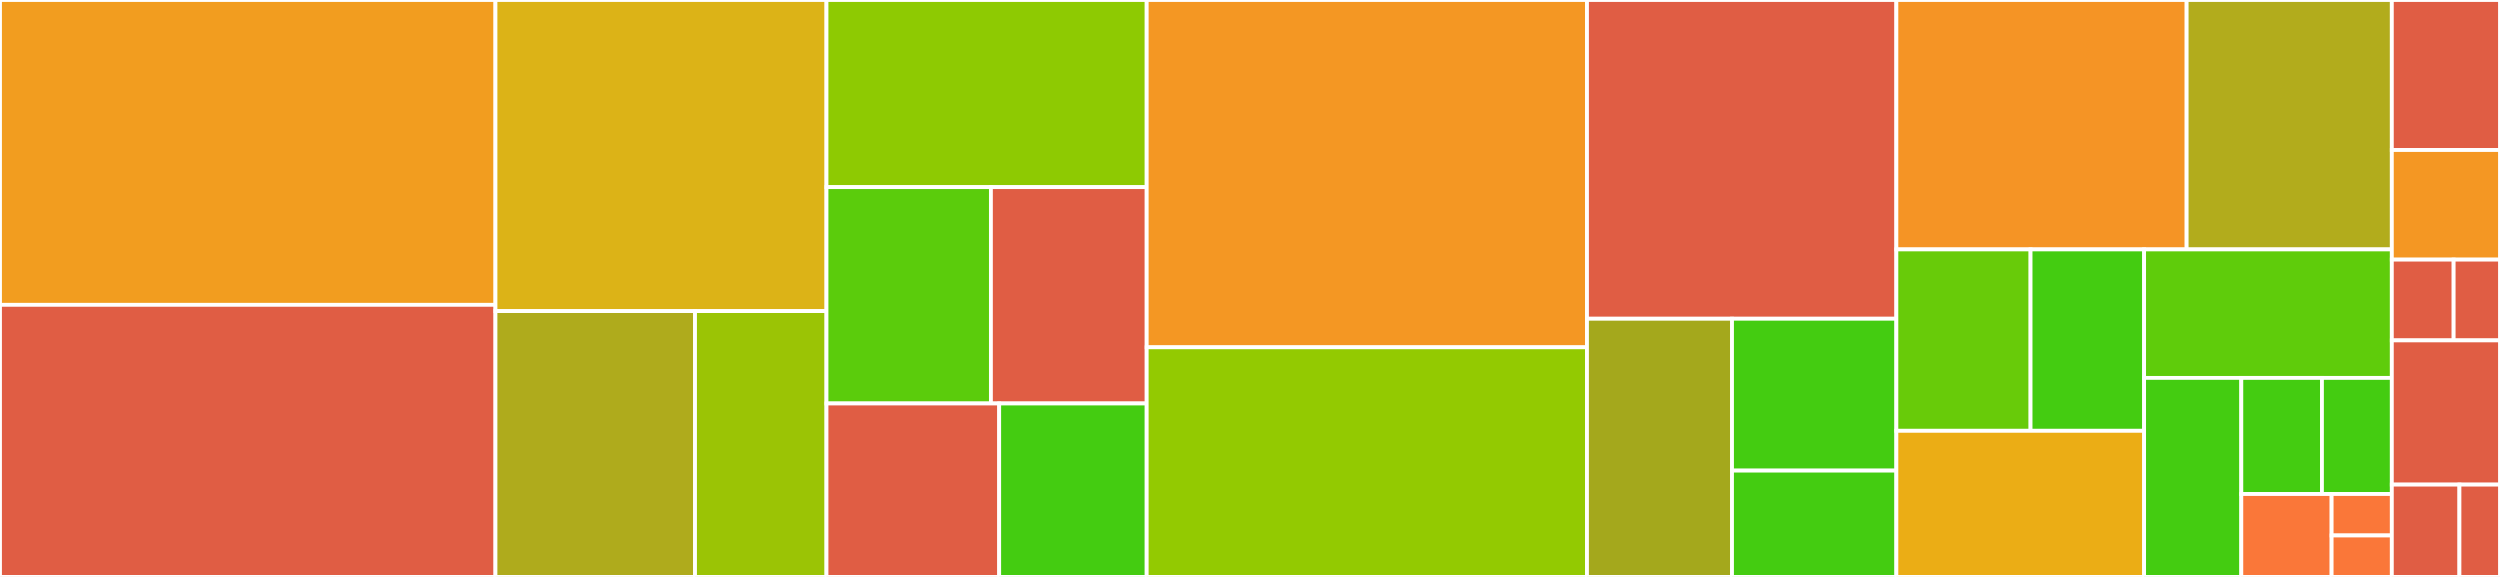 <svg baseProfile="full" width="650" height="150" viewBox="0 0 650 150" version="1.1"
xmlns="http://www.w3.org/2000/svg" xmlns:ev="http://www.w3.org/2001/xml-events"
xmlns:xlink="http://www.w3.org/1999/xlink">

<rect x="0" y="0" width="650" height="150" fill="#333333" stroke="none"/>

<style>rect.s{mask:url(#mask);}</style>
<defs>
  <pattern id="white" width="4" height="4" patternUnits="userSpaceOnUse" patternTransform="rotate(45)">
    <rect width="2" height="2" transform="translate(0,0)" fill="white"></rect>
  </pattern>
  <mask id="mask">
    <rect x="0" y="0" width="100%" height="100%" fill="url(#white)"></rect>
  </mask>
</defs>

<rect x="0" y="0" width="128.819" height="79.258" fill="#f29d1f" stroke="white" stroke-width="1" class=" tooltipped" data-content="lib/Crypto/Crypt.php"><title>lib/Crypto/Crypt.php</title></rect>
<rect x="0" y="79.258" width="128.819" height="70.742" fill="#e05d44" stroke="white" stroke-width="1" class=" tooltipped" data-content="lib/Crypto/EncryptAll.php"><title>lib/Crypto/EncryptAll.php</title></rect>
<rect x="128.819" y="0" width="86.067" height="80.882" fill="#dcb317" stroke="white" stroke-width="1" class=" tooltipped" data-content="lib/Crypto/Encryption.php"><title>lib/Crypto/Encryption.php</title></rect>
<rect x="128.819" y="80.882" width="51.884" height="69.118" fill="#afab1c" stroke="white" stroke-width="1" class=" tooltipped" data-content="lib/Crypto/DecryptAll.php"><title>lib/Crypto/DecryptAll.php</title></rect>
<rect x="180.703" y="80.882" width="34.182" height="69.118" fill="#9bc405" stroke="white" stroke-width="1" class=" tooltipped" data-content="lib/Crypto/CryptHSM.php"><title>lib/Crypto/CryptHSM.php</title></rect>
<rect x="214.885" y="0" width="83.254" height="48.649" fill="#8eca02" stroke="white" stroke-width="1" class=" tooltipped" data-content="lib/Command/FixEncryptedVersion.php"><title>lib/Command/FixEncryptedVersion.php</title></rect>
<rect x="214.885" y="48.649" width="42.752" height="56.25" fill="#5bcc0c" stroke="white" stroke-width="1" class=" tooltipped" data-content="lib/Command/RecreateMasterKey.php"><title>lib/Command/RecreateMasterKey.php</title></rect>
<rect x="257.637" y="48.649" width="40.502" height="56.25" fill="#e05d44" stroke="white" stroke-width="1" class=" tooltipped" data-content="lib/Command/SelectEncryptionType.php"><title>lib/Command/SelectEncryptionType.php</title></rect>
<rect x="214.885" y="104.899" width="44.901" height="45.101" fill="#e05d44" stroke="white" stroke-width="1" class=" tooltipped" data-content="lib/Command/MigrateKeys.php"><title>lib/Command/MigrateKeys.php</title></rect>
<rect x="259.786" y="104.899" width="38.353" height="45.101" fill="#4c1" stroke="white" stroke-width="1" class=" tooltipped" data-content="lib/Command/HSMDaemon.php"><title>lib/Command/HSMDaemon.php</title></rect>
<rect x="298.139" y="0" width="114.474" height="90.295" fill="#f49723" stroke="white" stroke-width="1" class=" tooltipped" data-content="lib/KeyManager.php"><title>lib/KeyManager.php</title></rect>
<rect x="298.139" y="90.295" width="114.474" height="59.705" fill="#93ca01" stroke="white" stroke-width="1" class=" tooltipped" data-content="lib/Migration.php"><title>lib/Migration.php</title></rect>
<rect x="412.614" y="0" width="80.441" height="82.867" fill="#e05d44" stroke="white" stroke-width="1" class=" tooltipped" data-content="lib/AppInfo/Application.php"><title>lib/AppInfo/Application.php</title></rect>
<rect x="412.614" y="82.867" width="37.707" height="67.133" fill="#a4a81c" stroke="white" stroke-width="1" class=" tooltipped" data-content="lib/Controller/RecoveryController.php"><title>lib/Controller/RecoveryController.php</title></rect>
<rect x="450.32" y="82.867" width="42.734" height="39.49" fill="#4c1" stroke="white" stroke-width="1" class=" tooltipped" data-content="lib/Controller/SettingsController.php"><title>lib/Controller/SettingsController.php</title></rect>
<rect x="450.32" y="122.357" width="42.734" height="27.643" fill="#4c1" stroke="white" stroke-width="1" class=" tooltipped" data-content="lib/Controller/StatusController.php"><title>lib/Controller/StatusController.php</title></rect>
<rect x="493.055" y="0" width="75.47" height="64.847" fill="#f59425" stroke="white" stroke-width="1" class=" tooltipped" data-content="lib/Recovery.php"><title>lib/Recovery.php</title></rect>
<rect x="568.524" y="0" width="53.349" height="64.847" fill="#b2ac1c" stroke="white" stroke-width="1" class=" tooltipped" data-content="lib/Hooks/UserHooks.php"><title>lib/Hooks/UserHooks.php</title></rect>
<rect x="493.055" y="64.847" width="34.888" height="47.162" fill="#68cb09" stroke="white" stroke-width="1" class=" tooltipped" data-content="lib/Panels/Personal.php"><title>lib/Panels/Personal.php</title></rect>
<rect x="527.943" y="64.847" width="29.521" height="47.162" fill="#4c1" stroke="white" stroke-width="1" class=" tooltipped" data-content="lib/Panels/Admin.php"><title>lib/Panels/Admin.php</title></rect>
<rect x="493.055" y="112.009" width="64.409" height="37.991" fill="#ebad15" stroke="white" stroke-width="1" class=" tooltipped" data-content="lib/Util.php"><title>lib/Util.php</title></rect>
<rect x="557.464" y="64.847" width="64.409" height="33.406" fill="#5fcc0b" stroke="white" stroke-width="1" class=" tooltipped" data-content="lib/Session.php"><title>lib/Session.php</title></rect>
<rect x="557.464" y="98.253" width="25.275" height="51.747" fill="#4c1" stroke="white" stroke-width="1" class=" tooltipped" data-content="lib/Factory/EncDecAllFactory.php"><title>lib/Factory/EncDecAllFactory.php</title></rect>
<rect x="582.739" y="98.253" width="20.965" height="30.186" fill="#4c1" stroke="white" stroke-width="1" class=" tooltipped" data-content="lib/JWT.php"><title>lib/JWT.php</title></rect>
<rect x="603.704" y="98.253" width="18.17" height="30.186" fill="#4c1" stroke="white" stroke-width="1" class=" tooltipped" data-content="lib/Users/Setup.php"><title>lib/Users/Setup.php</title></rect>
<rect x="582.739" y="128.439" width="23.481" height="21.561" fill="#fa7739" stroke="white" stroke-width="1" class=" tooltipped" data-content="lib/HookManager.php"><title>lib/HookManager.php</title></rect>
<rect x="606.22" y="128.439" width="15.654" height="10.781" fill="#fa7739" stroke="white" stroke-width="1" class=" tooltipped" data-content="lib/Exceptions/PublicKeyMissingException.php"><title>lib/Exceptions/PublicKeyMissingException.php</title></rect>
<rect x="606.22" y="139.219" width="15.654" height="10.781" fill="#fa7739" stroke="white" stroke-width="1" class=" tooltipped" data-content="lib/Exceptions/PrivateKeyMissingException.php"><title>lib/Exceptions/PrivateKeyMissingException.php</title></rect>
<rect x="621.874" y="0" width="28.126" height="39" fill="#e05d44" stroke="white" stroke-width="1" class=" tooltipped" data-content="templates/mail.php"><title>templates/mail.php</title></rect>
<rect x="621.874" y="39" width="28.126" height="28.5" fill="#f49723" stroke="white" stroke-width="1" class=" tooltipped" data-content="templates/settings-admin.php"><title>templates/settings-admin.php</title></rect>
<rect x="621.874" y="67.5" width="16.072" height="21" fill="#e05d44" stroke="white" stroke-width="1" class=" tooltipped" data-content="templates/settings-personal.php"><title>templates/settings-personal.php</title></rect>
<rect x="637.946" y="67.5" width="12.054" height="21" fill="#e05d44" stroke="white" stroke-width="1" class=" tooltipped" data-content="templates/altmail.php"><title>templates/altmail.php</title></rect>
<rect x="621.874" y="88.5" width="28.126" height="37.5" fill="#e05d44" stroke="white" stroke-width="1" class=" tooltipped" data-content="appinfo/routes.php"><title>appinfo/routes.php</title></rect>
<rect x="621.874" y="126" width="17.579" height="24" fill="#e05d44" stroke="white" stroke-width="1" class=" tooltipped" data-content="appinfo/Migrations/Version20170913113840.php"><title>appinfo/Migrations/Version20170913113840.php</title></rect>
<rect x="639.453" y="126" width="10.547" height="24" fill="#e05d44" stroke="white" stroke-width="1" class=" tooltipped" data-content="appinfo/app.php"><title>appinfo/app.php</title></rect>
</svg>